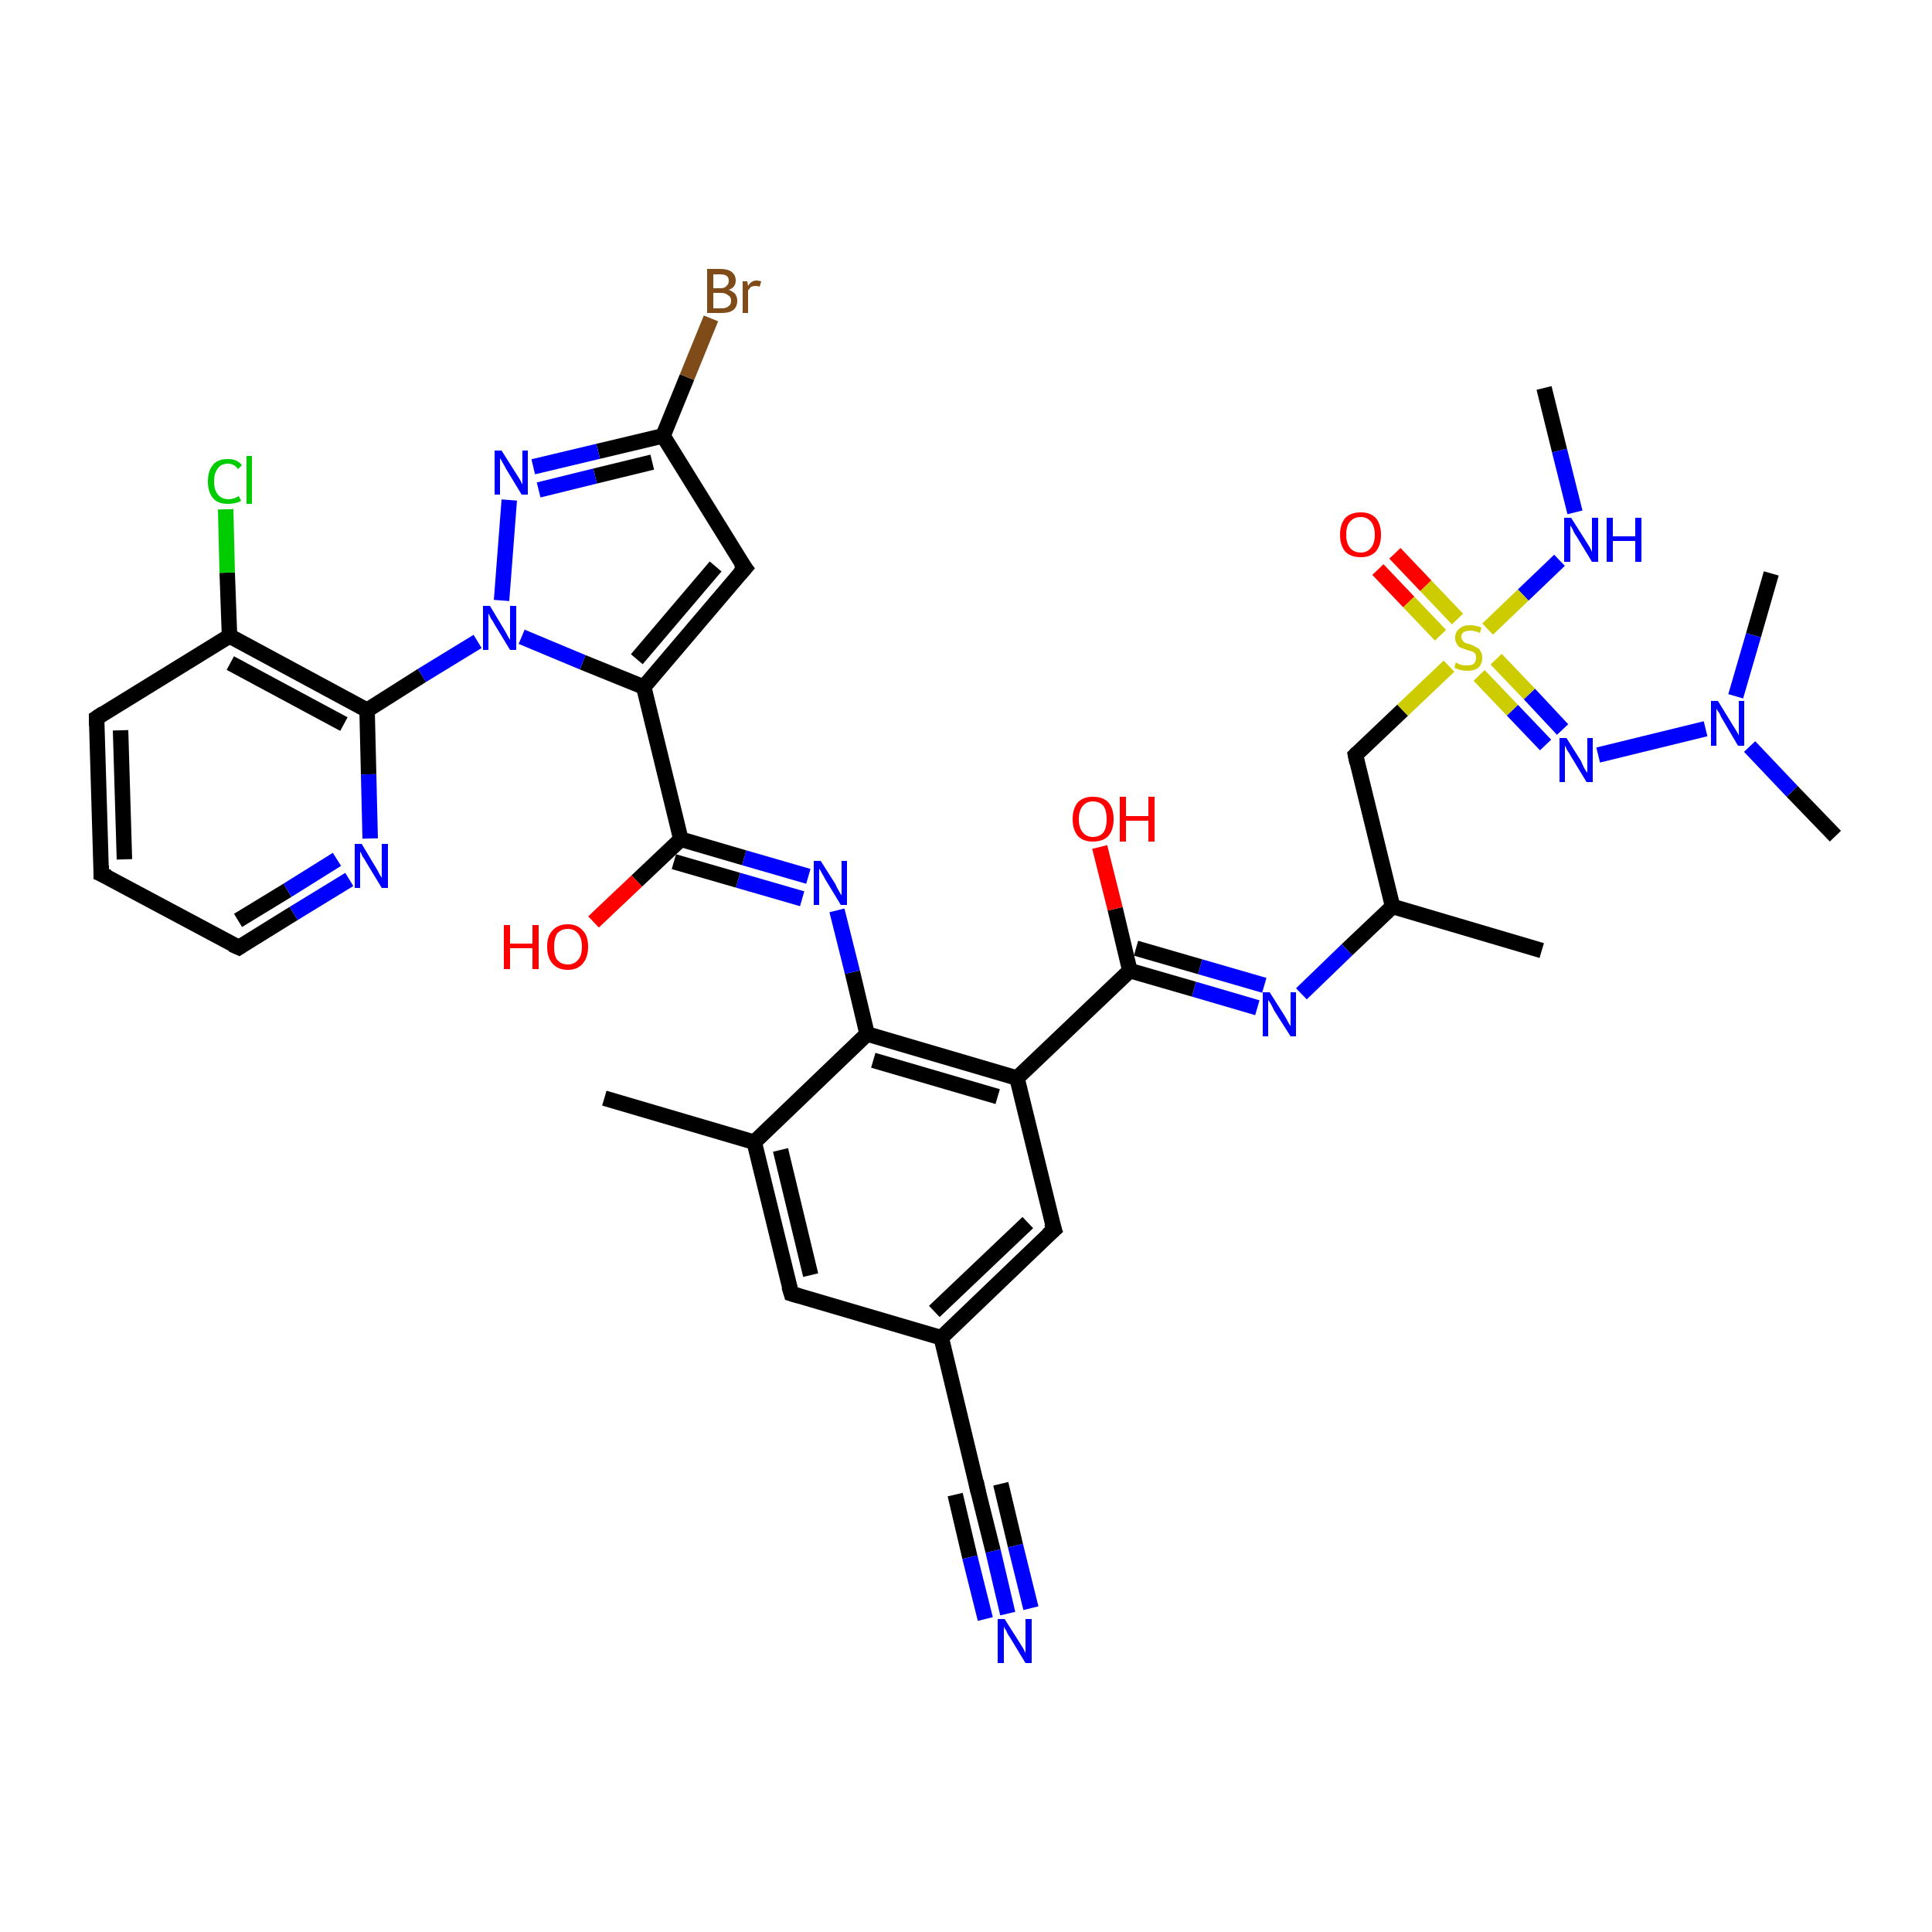 <?xml version='1.0' encoding='iso-8859-1'?>
<svg version='1.1' baseProfile='full'
              xmlns='http://www.w3.org/2000/svg'
                      xmlns:rdkit='http://www.rdkit.org/xml'
                      xmlns:xlink='http://www.w3.org/1999/xlink'
                  xml:space='preserve'
width='250px' height='250px' viewBox='0 0 250 250'>
<!-- END OF HEADER -->
<rect style='opacity:1.0;fill:#FFFFFF;stroke:none' width='250.0' height='250.0' x='0.0' y='0.0'> </rect>
<path class='bond-0 atom-0 atom-13' d='M 78.2,142.1 L 97.6,147.8' style='fill:none;fill-rule:evenodd;stroke:#000000;stroke-width:2.0px;stroke-linecap:butt;stroke-linejoin:miter;stroke-opacity:1' />
<path class='bond-1 atom-1 atom-14' d='M 199.5,123.0 L 180.2,117.3' style='fill:none;fill-rule:evenodd;stroke:#000000;stroke-width:2.0px;stroke-linecap:butt;stroke-linejoin:miter;stroke-opacity:1' />
<path class='bond-2 atom-2 atom-27' d='M 199.8,50.2 L 201.8,58.3' style='fill:none;fill-rule:evenodd;stroke:#000000;stroke-width:2.0px;stroke-linecap:butt;stroke-linejoin:miter;stroke-opacity:1' />
<path class='bond-2 atom-2 atom-27' d='M 201.8,58.3 L 203.8,66.3' style='fill:none;fill-rule:evenodd;stroke:#0000FF;stroke-width:2.0px;stroke-linecap:butt;stroke-linejoin:miter;stroke-opacity:1' />
<path class='bond-3 atom-3 atom-33' d='M 237.5,108.2 L 231.9,102.4' style='fill:none;fill-rule:evenodd;stroke:#000000;stroke-width:2.0px;stroke-linecap:butt;stroke-linejoin:miter;stroke-opacity:1' />
<path class='bond-3 atom-3 atom-33' d='M 231.9,102.4 L 226.4,96.6' style='fill:none;fill-rule:evenodd;stroke:#0000FF;stroke-width:2.0px;stroke-linecap:butt;stroke-linejoin:miter;stroke-opacity:1' />
<path class='bond-4 atom-4 atom-33' d='M 229.2,74.2 L 226.9,82.2' style='fill:none;fill-rule:evenodd;stroke:#000000;stroke-width:2.0px;stroke-linecap:butt;stroke-linejoin:miter;stroke-opacity:1' />
<path class='bond-4 atom-4 atom-33' d='M 226.9,82.2 L 224.6,90.1' style='fill:none;fill-rule:evenodd;stroke:#0000FF;stroke-width:2.0px;stroke-linecap:butt;stroke-linejoin:miter;stroke-opacity:1' />
<path class='bond-5 atom-5 atom-6' d='M 13.1,113.1 L 12.5,92.9' style='fill:none;fill-rule:evenodd;stroke:#000000;stroke-width:2.0px;stroke-linecap:butt;stroke-linejoin:miter;stroke-opacity:1' />
<path class='bond-5 atom-5 atom-6' d='M 16.1,111.2 L 15.6,94.5' style='fill:none;fill-rule:evenodd;stroke:#000000;stroke-width:2.0px;stroke-linecap:butt;stroke-linejoin:miter;stroke-opacity:1' />
<path class='bond-6 atom-5 atom-7' d='M 13.1,113.1 L 30.9,122.6' style='fill:none;fill-rule:evenodd;stroke:#000000;stroke-width:2.0px;stroke-linecap:butt;stroke-linejoin:miter;stroke-opacity:1' />
<path class='bond-7 atom-6 atom-17' d='M 12.5,92.9 L 29.7,82.3' style='fill:none;fill-rule:evenodd;stroke:#000000;stroke-width:2.0px;stroke-linecap:butt;stroke-linejoin:miter;stroke-opacity:1' />
<path class='bond-8 atom-7 atom-28' d='M 30.9,122.6 L 38.0,118.2' style='fill:none;fill-rule:evenodd;stroke:#000000;stroke-width:2.0px;stroke-linecap:butt;stroke-linejoin:miter;stroke-opacity:1' />
<path class='bond-8 atom-7 atom-28' d='M 38.0,118.2 L 45.2,113.8' style='fill:none;fill-rule:evenodd;stroke:#0000FF;stroke-width:2.0px;stroke-linecap:butt;stroke-linejoin:miter;stroke-opacity:1' />
<path class='bond-8 atom-7 atom-28' d='M 30.8,119.1 L 37.2,115.2' style='fill:none;fill-rule:evenodd;stroke:#000000;stroke-width:2.0px;stroke-linecap:butt;stroke-linejoin:miter;stroke-opacity:1' />
<path class='bond-8 atom-7 atom-28' d='M 37.2,115.2 L 43.6,111.2' style='fill:none;fill-rule:evenodd;stroke:#0000FF;stroke-width:2.0px;stroke-linecap:butt;stroke-linejoin:miter;stroke-opacity:1' />
<path class='bond-9 atom-8 atom-13' d='M 102.4,167.4 L 97.6,147.8' style='fill:none;fill-rule:evenodd;stroke:#000000;stroke-width:2.0px;stroke-linecap:butt;stroke-linejoin:miter;stroke-opacity:1' />
<path class='bond-9 atom-8 atom-13' d='M 104.9,165.0 L 101.0,148.8' style='fill:none;fill-rule:evenodd;stroke:#000000;stroke-width:2.0px;stroke-linecap:butt;stroke-linejoin:miter;stroke-opacity:1' />
<path class='bond-10 atom-8 atom-15' d='M 102.4,167.4 L 121.8,173.1' style='fill:none;fill-rule:evenodd;stroke:#000000;stroke-width:2.0px;stroke-linecap:butt;stroke-linejoin:miter;stroke-opacity:1' />
<path class='bond-11 atom-9 atom-15' d='M 136.4,159.1 L 121.8,173.1' style='fill:none;fill-rule:evenodd;stroke:#000000;stroke-width:2.0px;stroke-linecap:butt;stroke-linejoin:miter;stroke-opacity:1' />
<path class='bond-11 atom-9 atom-15' d='M 133.0,158.2 L 120.9,169.7' style='fill:none;fill-rule:evenodd;stroke:#000000;stroke-width:2.0px;stroke-linecap:butt;stroke-linejoin:miter;stroke-opacity:1' />
<path class='bond-12 atom-9 atom-16' d='M 136.4,159.1 L 131.6,139.5' style='fill:none;fill-rule:evenodd;stroke:#000000;stroke-width:2.0px;stroke-linecap:butt;stroke-linejoin:miter;stroke-opacity:1' />
<path class='bond-13 atom-10 atom-18' d='M 96.4,73.5 L 83.3,88.9' style='fill:none;fill-rule:evenodd;stroke:#000000;stroke-width:2.0px;stroke-linecap:butt;stroke-linejoin:miter;stroke-opacity:1' />
<path class='bond-13 atom-10 atom-18' d='M 92.6,73.3 L 82.4,85.3' style='fill:none;fill-rule:evenodd;stroke:#000000;stroke-width:2.0px;stroke-linecap:butt;stroke-linejoin:miter;stroke-opacity:1' />
<path class='bond-14 atom-10 atom-19' d='M 96.4,73.5 L 85.8,56.4' style='fill:none;fill-rule:evenodd;stroke:#000000;stroke-width:2.0px;stroke-linecap:butt;stroke-linejoin:miter;stroke-opacity:1' />
<path class='bond-15 atom-11 atom-15' d='M 126.5,192.7 L 121.8,173.1' style='fill:none;fill-rule:evenodd;stroke:#000000;stroke-width:2.0px;stroke-linecap:butt;stroke-linejoin:miter;stroke-opacity:1' />
<path class='bond-16 atom-11 atom-26' d='M 126.5,192.7 L 128.5,200.7' style='fill:none;fill-rule:evenodd;stroke:#000000;stroke-width:2.0px;stroke-linecap:butt;stroke-linejoin:miter;stroke-opacity:1' />
<path class='bond-16 atom-11 atom-26' d='M 128.5,200.7 L 130.4,208.8' style='fill:none;fill-rule:evenodd;stroke:#0000FF;stroke-width:2.0px;stroke-linecap:butt;stroke-linejoin:miter;stroke-opacity:1' />
<path class='bond-16 atom-11 atom-26' d='M 129.5,192.0 L 131.4,200.0' style='fill:none;fill-rule:evenodd;stroke:#000000;stroke-width:2.0px;stroke-linecap:butt;stroke-linejoin:miter;stroke-opacity:1' />
<path class='bond-16 atom-11 atom-26' d='M 131.4,200.0 L 133.4,208.1' style='fill:none;fill-rule:evenodd;stroke:#0000FF;stroke-width:2.0px;stroke-linecap:butt;stroke-linejoin:miter;stroke-opacity:1' />
<path class='bond-16 atom-11 atom-26' d='M 123.6,193.4 L 125.5,201.5' style='fill:none;fill-rule:evenodd;stroke:#000000;stroke-width:2.0px;stroke-linecap:butt;stroke-linejoin:miter;stroke-opacity:1' />
<path class='bond-16 atom-11 atom-26' d='M 125.5,201.5 L 127.5,209.5' style='fill:none;fill-rule:evenodd;stroke:#0000FF;stroke-width:2.0px;stroke-linecap:butt;stroke-linejoin:miter;stroke-opacity:1' />
<path class='bond-17 atom-12 atom-14' d='M 175.4,97.7 L 180.2,117.3' style='fill:none;fill-rule:evenodd;stroke:#000000;stroke-width:2.0px;stroke-linecap:butt;stroke-linejoin:miter;stroke-opacity:1' />
<path class='bond-18 atom-12 atom-38' d='M 175.4,97.7 L 181.5,91.9' style='fill:none;fill-rule:evenodd;stroke:#000000;stroke-width:2.0px;stroke-linecap:butt;stroke-linejoin:miter;stroke-opacity:1' />
<path class='bond-18 atom-12 atom-38' d='M 181.5,91.9 L 187.5,86.2' style='fill:none;fill-rule:evenodd;stroke:#CCCC00;stroke-width:2.0px;stroke-linecap:butt;stroke-linejoin:miter;stroke-opacity:1' />
<path class='bond-19 atom-13 atom-20' d='M 97.6,147.8 L 112.2,133.8' style='fill:none;fill-rule:evenodd;stroke:#000000;stroke-width:2.0px;stroke-linecap:butt;stroke-linejoin:miter;stroke-opacity:1' />
<path class='bond-20 atom-14 atom-29' d='M 180.2,117.3 L 174.3,122.9' style='fill:none;fill-rule:evenodd;stroke:#000000;stroke-width:2.0px;stroke-linecap:butt;stroke-linejoin:miter;stroke-opacity:1' />
<path class='bond-20 atom-14 atom-29' d='M 174.3,122.9 L 168.4,128.6' style='fill:none;fill-rule:evenodd;stroke:#0000FF;stroke-width:2.0px;stroke-linecap:butt;stroke-linejoin:miter;stroke-opacity:1' />
<path class='bond-21 atom-16 atom-20' d='M 131.6,139.5 L 112.2,133.8' style='fill:none;fill-rule:evenodd;stroke:#000000;stroke-width:2.0px;stroke-linecap:butt;stroke-linejoin:miter;stroke-opacity:1' />
<path class='bond-21 atom-16 atom-20' d='M 129.1,141.9 L 113.0,137.2' style='fill:none;fill-rule:evenodd;stroke:#000000;stroke-width:2.0px;stroke-linecap:butt;stroke-linejoin:miter;stroke-opacity:1' />
<path class='bond-22 atom-16 atom-22' d='M 131.6,139.5 L 146.2,125.6' style='fill:none;fill-rule:evenodd;stroke:#000000;stroke-width:2.0px;stroke-linecap:butt;stroke-linejoin:miter;stroke-opacity:1' />
<path class='bond-23 atom-17 atom-21' d='M 29.7,82.3 L 47.5,91.9' style='fill:none;fill-rule:evenodd;stroke:#000000;stroke-width:2.0px;stroke-linecap:butt;stroke-linejoin:miter;stroke-opacity:1' />
<path class='bond-23 atom-17 atom-21' d='M 29.8,85.8 L 44.5,93.7' style='fill:none;fill-rule:evenodd;stroke:#000000;stroke-width:2.0px;stroke-linecap:butt;stroke-linejoin:miter;stroke-opacity:1' />
<path class='bond-24 atom-17 atom-25' d='M 29.7,82.3 L 29.4,74.1' style='fill:none;fill-rule:evenodd;stroke:#000000;stroke-width:2.0px;stroke-linecap:butt;stroke-linejoin:miter;stroke-opacity:1' />
<path class='bond-24 atom-17 atom-25' d='M 29.4,74.1 L 29.2,65.9' style='fill:none;fill-rule:evenodd;stroke:#00CC00;stroke-width:2.0px;stroke-linecap:butt;stroke-linejoin:miter;stroke-opacity:1' />
<path class='bond-25 atom-18 atom-23' d='M 83.3,88.9 L 88.1,108.6' style='fill:none;fill-rule:evenodd;stroke:#000000;stroke-width:2.0px;stroke-linecap:butt;stroke-linejoin:miter;stroke-opacity:1' />
<path class='bond-26 atom-18 atom-34' d='M 83.3,88.9 L 75.4,85.7' style='fill:none;fill-rule:evenodd;stroke:#000000;stroke-width:2.0px;stroke-linecap:butt;stroke-linejoin:miter;stroke-opacity:1' />
<path class='bond-26 atom-18 atom-34' d='M 75.4,85.7 L 67.5,82.4' style='fill:none;fill-rule:evenodd;stroke:#0000FF;stroke-width:2.0px;stroke-linecap:butt;stroke-linejoin:miter;stroke-opacity:1' />
<path class='bond-27 atom-19 atom-24' d='M 85.8,56.4 L 88.9,48.8' style='fill:none;fill-rule:evenodd;stroke:#000000;stroke-width:2.0px;stroke-linecap:butt;stroke-linejoin:miter;stroke-opacity:1' />
<path class='bond-27 atom-19 atom-24' d='M 88.9,48.8 L 92.0,41.2' style='fill:none;fill-rule:evenodd;stroke:#7F4C19;stroke-width:2.0px;stroke-linecap:butt;stroke-linejoin:miter;stroke-opacity:1' />
<path class='bond-28 atom-19 atom-31' d='M 85.8,56.4 L 77.4,58.4' style='fill:none;fill-rule:evenodd;stroke:#000000;stroke-width:2.0px;stroke-linecap:butt;stroke-linejoin:miter;stroke-opacity:1' />
<path class='bond-28 atom-19 atom-31' d='M 77.4,58.4 L 69.0,60.4' style='fill:none;fill-rule:evenodd;stroke:#0000FF;stroke-width:2.0px;stroke-linecap:butt;stroke-linejoin:miter;stroke-opacity:1' />
<path class='bond-28 atom-19 atom-31' d='M 84.4,59.8 L 77.0,61.6' style='fill:none;fill-rule:evenodd;stroke:#000000;stroke-width:2.0px;stroke-linecap:butt;stroke-linejoin:miter;stroke-opacity:1' />
<path class='bond-28 atom-19 atom-31' d='M 77.0,61.6 L 69.7,63.4' style='fill:none;fill-rule:evenodd;stroke:#0000FF;stroke-width:2.0px;stroke-linecap:butt;stroke-linejoin:miter;stroke-opacity:1' />
<path class='bond-29 atom-20 atom-30' d='M 112.2,133.8 L 110.3,125.8' style='fill:none;fill-rule:evenodd;stroke:#000000;stroke-width:2.0px;stroke-linecap:butt;stroke-linejoin:miter;stroke-opacity:1' />
<path class='bond-29 atom-20 atom-30' d='M 110.3,125.8 L 108.3,117.8' style='fill:none;fill-rule:evenodd;stroke:#0000FF;stroke-width:2.0px;stroke-linecap:butt;stroke-linejoin:miter;stroke-opacity:1' />
<path class='bond-30 atom-21 atom-28' d='M 47.5,91.9 L 47.7,100.2' style='fill:none;fill-rule:evenodd;stroke:#000000;stroke-width:2.0px;stroke-linecap:butt;stroke-linejoin:miter;stroke-opacity:1' />
<path class='bond-30 atom-21 atom-28' d='M 47.7,100.2 L 47.9,108.5' style='fill:none;fill-rule:evenodd;stroke:#0000FF;stroke-width:2.0px;stroke-linecap:butt;stroke-linejoin:miter;stroke-opacity:1' />
<path class='bond-31 atom-21 atom-34' d='M 47.5,91.9 L 54.6,87.4' style='fill:none;fill-rule:evenodd;stroke:#000000;stroke-width:2.0px;stroke-linecap:butt;stroke-linejoin:miter;stroke-opacity:1' />
<path class='bond-31 atom-21 atom-34' d='M 54.6,87.4 L 61.8,83.0' style='fill:none;fill-rule:evenodd;stroke:#0000FF;stroke-width:2.0px;stroke-linecap:butt;stroke-linejoin:miter;stroke-opacity:1' />
<path class='bond-32 atom-22 atom-29' d='M 146.2,125.6 L 154.5,128.0' style='fill:none;fill-rule:evenodd;stroke:#000000;stroke-width:2.0px;stroke-linecap:butt;stroke-linejoin:miter;stroke-opacity:1' />
<path class='bond-32 atom-22 atom-29' d='M 154.5,128.0 L 162.7,130.4' style='fill:none;fill-rule:evenodd;stroke:#0000FF;stroke-width:2.0px;stroke-linecap:butt;stroke-linejoin:miter;stroke-opacity:1' />
<path class='bond-32 atom-22 atom-29' d='M 147.0,122.7 L 155.3,125.1' style='fill:none;fill-rule:evenodd;stroke:#000000;stroke-width:2.0px;stroke-linecap:butt;stroke-linejoin:miter;stroke-opacity:1' />
<path class='bond-32 atom-22 atom-29' d='M 155.3,125.1 L 163.6,127.5' style='fill:none;fill-rule:evenodd;stroke:#0000FF;stroke-width:2.0px;stroke-linecap:butt;stroke-linejoin:miter;stroke-opacity:1' />
<path class='bond-33 atom-22 atom-35' d='M 146.2,125.6 L 144.3,117.6' style='fill:none;fill-rule:evenodd;stroke:#000000;stroke-width:2.0px;stroke-linecap:butt;stroke-linejoin:miter;stroke-opacity:1' />
<path class='bond-33 atom-22 atom-35' d='M 144.3,117.6 L 142.3,109.6' style='fill:none;fill-rule:evenodd;stroke:#FF0000;stroke-width:2.0px;stroke-linecap:butt;stroke-linejoin:miter;stroke-opacity:1' />
<path class='bond-34 atom-23 atom-30' d='M 88.1,108.6 L 96.3,111.0' style='fill:none;fill-rule:evenodd;stroke:#000000;stroke-width:2.0px;stroke-linecap:butt;stroke-linejoin:miter;stroke-opacity:1' />
<path class='bond-34 atom-23 atom-30' d='M 96.3,111.0 L 104.6,113.4' style='fill:none;fill-rule:evenodd;stroke:#0000FF;stroke-width:2.0px;stroke-linecap:butt;stroke-linejoin:miter;stroke-opacity:1' />
<path class='bond-34 atom-23 atom-30' d='M 87.2,111.5 L 95.5,113.9' style='fill:none;fill-rule:evenodd;stroke:#000000;stroke-width:2.0px;stroke-linecap:butt;stroke-linejoin:miter;stroke-opacity:1' />
<path class='bond-34 atom-23 atom-30' d='M 95.5,113.9 L 103.8,116.3' style='fill:none;fill-rule:evenodd;stroke:#0000FF;stroke-width:2.0px;stroke-linecap:butt;stroke-linejoin:miter;stroke-opacity:1' />
<path class='bond-35 atom-23 atom-36' d='M 88.1,108.6 L 82.4,114.0' style='fill:none;fill-rule:evenodd;stroke:#000000;stroke-width:2.0px;stroke-linecap:butt;stroke-linejoin:miter;stroke-opacity:1' />
<path class='bond-35 atom-23 atom-36' d='M 82.4,114.0 L 76.8,119.3' style='fill:none;fill-rule:evenodd;stroke:#FF0000;stroke-width:2.0px;stroke-linecap:butt;stroke-linejoin:miter;stroke-opacity:1' />
<path class='bond-36 atom-27 atom-38' d='M 201.8,72.5 L 197.1,77.0' style='fill:none;fill-rule:evenodd;stroke:#0000FF;stroke-width:2.0px;stroke-linecap:butt;stroke-linejoin:miter;stroke-opacity:1' />
<path class='bond-36 atom-27 atom-38' d='M 197.1,77.0 L 192.5,81.4' style='fill:none;fill-rule:evenodd;stroke:#CCCC00;stroke-width:2.0px;stroke-linecap:butt;stroke-linejoin:miter;stroke-opacity:1' />
<path class='bond-37 atom-31 atom-34' d='M 65.9,64.7 L 64.9,77.7' style='fill:none;fill-rule:evenodd;stroke:#0000FF;stroke-width:2.0px;stroke-linecap:butt;stroke-linejoin:miter;stroke-opacity:1' />
<path class='bond-38 atom-32 atom-33' d='M 206.8,97.7 L 220.7,94.3' style='fill:none;fill-rule:evenodd;stroke:#0000FF;stroke-width:2.0px;stroke-linecap:butt;stroke-linejoin:miter;stroke-opacity:1' />
<path class='bond-39 atom-32 atom-38' d='M 200.0,96.4 L 195.7,91.9' style='fill:none;fill-rule:evenodd;stroke:#0000FF;stroke-width:2.0px;stroke-linecap:butt;stroke-linejoin:miter;stroke-opacity:1' />
<path class='bond-39 atom-32 atom-38' d='M 195.7,91.9 L 191.4,87.4' style='fill:none;fill-rule:evenodd;stroke:#CCCC00;stroke-width:2.0px;stroke-linecap:butt;stroke-linejoin:miter;stroke-opacity:1' />
<path class='bond-39 atom-32 atom-38' d='M 202.2,94.4 L 197.9,89.8' style='fill:none;fill-rule:evenodd;stroke:#0000FF;stroke-width:2.0px;stroke-linecap:butt;stroke-linejoin:miter;stroke-opacity:1' />
<path class='bond-39 atom-32 atom-38' d='M 197.9,89.8 L 193.6,85.3' style='fill:none;fill-rule:evenodd;stroke:#CCCC00;stroke-width:2.0px;stroke-linecap:butt;stroke-linejoin:miter;stroke-opacity:1' />
<path class='bond-40 atom-37 atom-38' d='M 180.5,71.6 L 184.5,75.8' style='fill:none;fill-rule:evenodd;stroke:#FF0000;stroke-width:2.0px;stroke-linecap:butt;stroke-linejoin:miter;stroke-opacity:1' />
<path class='bond-40 atom-37 atom-38' d='M 184.5,75.8 L 188.6,80.1' style='fill:none;fill-rule:evenodd;stroke:#CCCC00;stroke-width:2.0px;stroke-linecap:butt;stroke-linejoin:miter;stroke-opacity:1' />
<path class='bond-40 atom-37 atom-38' d='M 178.3,73.7 L 182.3,77.9' style='fill:none;fill-rule:evenodd;stroke:#FF0000;stroke-width:2.0px;stroke-linecap:butt;stroke-linejoin:miter;stroke-opacity:1' />
<path class='bond-40 atom-37 atom-38' d='M 182.3,77.9 L 186.4,82.2' style='fill:none;fill-rule:evenodd;stroke:#CCCC00;stroke-width:2.0px;stroke-linecap:butt;stroke-linejoin:miter;stroke-opacity:1' />
<path d='M 13.1,112.0 L 13.1,113.1 L 14.0,113.5' style='fill:none;stroke:#000000;stroke-width:2.0px;stroke-linecap:butt;stroke-linejoin:miter;stroke-opacity:1;' />
<path d='M 12.5,93.9 L 12.5,92.9 L 13.4,92.3' style='fill:none;stroke:#000000;stroke-width:2.0px;stroke-linecap:butt;stroke-linejoin:miter;stroke-opacity:1;' />
<path d='M 30.0,122.2 L 30.9,122.6 L 31.2,122.4' style='fill:none;stroke:#000000;stroke-width:2.0px;stroke-linecap:butt;stroke-linejoin:miter;stroke-opacity:1;' />
<path d='M 102.1,166.4 L 102.4,167.4 L 103.4,167.7' style='fill:none;stroke:#000000;stroke-width:2.0px;stroke-linecap:butt;stroke-linejoin:miter;stroke-opacity:1;' />
<path d='M 135.6,159.8 L 136.4,159.1 L 136.1,158.2' style='fill:none;stroke:#000000;stroke-width:2.0px;stroke-linecap:butt;stroke-linejoin:miter;stroke-opacity:1;' />
<path d='M 95.7,74.3 L 96.4,73.5 L 95.8,72.7' style='fill:none;stroke:#000000;stroke-width:2.0px;stroke-linecap:butt;stroke-linejoin:miter;stroke-opacity:1;' />
<path d='M 126.3,191.7 L 126.5,192.7 L 126.6,193.1' style='fill:none;stroke:#000000;stroke-width:2.0px;stroke-linecap:butt;stroke-linejoin:miter;stroke-opacity:1;' />
<path d='M 175.6,98.7 L 175.4,97.7 L 175.7,97.4' style='fill:none;stroke:#000000;stroke-width:2.0px;stroke-linecap:butt;stroke-linejoin:miter;stroke-opacity:1;' />
<path class='atom-24' d='M 94.3 37.5
Q 94.8 37.7, 95.1 38.0
Q 95.4 38.4, 95.4 38.9
Q 95.4 39.7, 94.9 40.1
Q 94.4 40.5, 93.4 40.5
L 91.5 40.5
L 91.5 34.8
L 93.2 34.8
Q 94.2 34.8, 94.7 35.2
Q 95.2 35.6, 95.2 36.3
Q 95.2 37.2, 94.3 37.5
M 92.3 35.5
L 92.3 37.3
L 93.2 37.3
Q 93.8 37.3, 94.0 37.0
Q 94.3 36.8, 94.3 36.3
Q 94.3 35.5, 93.2 35.5
L 92.3 35.5
M 93.4 39.9
Q 94.0 39.9, 94.3 39.6
Q 94.6 39.4, 94.6 38.9
Q 94.6 38.4, 94.2 38.2
Q 93.9 37.9, 93.3 37.9
L 92.3 37.9
L 92.3 39.9
L 93.4 39.9
' fill='#7F4C19'/>
<path class='atom-24' d='M 96.7 36.4
L 96.8 37.0
Q 97.2 36.3, 97.9 36.3
Q 98.1 36.3, 98.5 36.4
L 98.3 37.1
Q 98.0 37.0, 97.8 37.0
Q 97.5 37.0, 97.2 37.1
Q 97.0 37.3, 96.8 37.6
L 96.8 40.5
L 96.1 40.5
L 96.1 36.4
L 96.7 36.4
' fill='#7F4C19'/>
<path class='atom-25' d='M 26.9 62.3
Q 26.9 60.9, 27.6 60.1
Q 28.2 59.4, 29.5 59.4
Q 30.7 59.4, 31.3 60.2
L 30.8 60.7
Q 30.3 60.0, 29.5 60.0
Q 28.6 60.0, 28.2 60.6
Q 27.7 61.2, 27.7 62.3
Q 27.7 63.4, 28.2 64.0
Q 28.7 64.6, 29.6 64.6
Q 30.2 64.6, 30.9 64.2
L 31.2 64.8
Q 30.9 65.0, 30.4 65.1
Q 30.0 65.2, 29.5 65.2
Q 28.2 65.2, 27.6 64.5
Q 26.9 63.7, 26.9 62.3
' fill='#00CC00'/>
<path class='atom-25' d='M 31.9 59.0
L 32.6 59.0
L 32.6 65.2
L 31.9 65.2
L 31.9 59.0
' fill='#00CC00'/>
<path class='atom-26' d='M 130.0 209.5
L 131.9 212.5
Q 132.1 212.8, 132.4 213.3
Q 132.7 213.9, 132.7 213.9
L 132.7 209.5
L 133.5 209.5
L 133.5 215.2
L 132.7 215.2
L 130.7 211.9
Q 130.4 211.5, 130.2 211.0
Q 129.9 210.6, 129.9 210.4
L 129.9 215.2
L 129.1 215.2
L 129.1 209.5
L 130.0 209.5
' fill='#0000FF'/>
<path class='atom-27' d='M 203.3 67.0
L 205.2 70.0
Q 205.4 70.3, 205.7 70.8
Q 206.0 71.4, 206.0 71.4
L 206.0 67.0
L 206.8 67.0
L 206.8 72.7
L 206.0 72.7
L 204.0 69.4
Q 203.7 69.0, 203.5 68.5
Q 203.3 68.1, 203.2 68.0
L 203.2 72.7
L 202.4 72.7
L 202.4 67.0
L 203.3 67.0
' fill='#0000FF'/>
<path class='atom-27' d='M 207.9 67.0
L 208.7 67.0
L 208.7 69.4
L 211.6 69.4
L 211.6 67.0
L 212.4 67.0
L 212.4 72.7
L 211.6 72.7
L 211.6 70.0
L 208.7 70.0
L 208.7 72.7
L 207.9 72.7
L 207.9 67.0
' fill='#0000FF'/>
<path class='atom-28' d='M 46.8 109.2
L 48.6 112.2
Q 48.8 112.5, 49.1 113.1
Q 49.4 113.6, 49.4 113.6
L 49.4 109.2
L 50.2 109.2
L 50.2 114.9
L 49.4 114.9
L 47.4 111.6
Q 47.2 111.2, 46.9 110.8
Q 46.7 110.3, 46.6 110.2
L 46.6 114.9
L 45.9 114.9
L 45.9 109.2
L 46.8 109.2
' fill='#0000FF'/>
<path class='atom-29' d='M 164.3 128.4
L 166.2 131.4
Q 166.4 131.7, 166.7 132.3
Q 167.0 132.8, 167.0 132.8
L 167.0 128.4
L 167.7 128.4
L 167.7 134.1
L 167.0 134.1
L 164.9 130.8
Q 164.7 130.4, 164.5 130.0
Q 164.2 129.5, 164.1 129.4
L 164.1 134.1
L 163.4 134.1
L 163.4 128.4
L 164.3 128.4
' fill='#0000FF'/>
<path class='atom-30' d='M 106.2 111.4
L 108.1 114.4
Q 108.2 114.7, 108.5 115.2
Q 108.8 115.8, 108.9 115.8
L 108.9 111.4
L 109.6 111.4
L 109.6 117.1
L 108.8 117.1
L 106.8 113.8
Q 106.6 113.4, 106.3 112.9
Q 106.1 112.5, 106.0 112.4
L 106.0 117.1
L 105.3 117.1
L 105.3 111.4
L 106.2 111.4
' fill='#0000FF'/>
<path class='atom-31' d='M 64.9 58.3
L 66.8 61.3
Q 67.0 61.6, 67.3 62.1
Q 67.6 62.7, 67.6 62.7
L 67.6 58.3
L 68.3 58.3
L 68.3 64.0
L 67.5 64.0
L 65.5 60.7
Q 65.3 60.3, 65.0 59.8
Q 64.8 59.4, 64.7 59.3
L 64.7 64.0
L 64.0 64.0
L 64.0 58.3
L 64.9 58.3
' fill='#0000FF'/>
<path class='atom-32' d='M 202.7 95.5
L 204.6 98.5
Q 204.7 98.8, 205.0 99.4
Q 205.3 99.9, 205.4 100.0
L 205.4 95.5
L 206.1 95.5
L 206.1 101.2
L 205.3 101.2
L 203.3 97.9
Q 203.1 97.5, 202.8 97.1
Q 202.6 96.6, 202.5 96.5
L 202.5 101.2
L 201.8 101.2
L 201.8 95.5
L 202.7 95.5
' fill='#0000FF'/>
<path class='atom-33' d='M 222.3 90.7
L 224.2 93.8
Q 224.4 94.1, 224.7 94.6
Q 225.0 95.1, 225.0 95.2
L 225.0 90.7
L 225.7 90.7
L 225.7 96.5
L 224.9 96.5
L 222.9 93.1
Q 222.7 92.8, 222.5 92.3
Q 222.2 91.9, 222.1 91.7
L 222.1 96.5
L 221.4 96.5
L 221.4 90.7
L 222.3 90.7
' fill='#0000FF'/>
<path class='atom-34' d='M 63.4 78.4
L 65.2 81.4
Q 65.4 81.7, 65.7 82.3
Q 66.0 82.8, 66.0 82.8
L 66.0 78.4
L 66.8 78.4
L 66.8 84.1
L 66.0 84.1
L 64.0 80.8
Q 63.8 80.4, 63.5 80.0
Q 63.3 79.5, 63.2 79.4
L 63.2 84.1
L 62.5 84.1
L 62.5 78.4
L 63.4 78.4
' fill='#0000FF'/>
<path class='atom-35' d='M 138.8 106.0
Q 138.8 104.6, 139.5 103.8
Q 140.2 103.1, 141.4 103.1
Q 142.7 103.1, 143.4 103.8
Q 144.1 104.6, 144.1 106.0
Q 144.1 107.4, 143.4 108.2
Q 142.7 108.9, 141.4 108.9
Q 140.2 108.9, 139.5 108.2
Q 138.8 107.4, 138.8 106.0
M 141.4 108.3
Q 142.3 108.3, 142.8 107.7
Q 143.2 107.1, 143.2 106.0
Q 143.2 104.9, 142.8 104.3
Q 142.3 103.7, 141.4 103.7
Q 140.6 103.7, 140.1 104.3
Q 139.6 104.9, 139.6 106.0
Q 139.6 107.1, 140.1 107.7
Q 140.6 108.3, 141.4 108.3
' fill='#FF0000'/>
<path class='atom-35' d='M 144.9 103.1
L 145.7 103.1
L 145.7 105.6
L 148.6 105.6
L 148.6 103.1
L 149.4 103.1
L 149.4 108.9
L 148.6 108.9
L 148.6 106.2
L 145.7 106.2
L 145.7 108.9
L 144.9 108.9
L 144.9 103.1
' fill='#FF0000'/>
<path class='atom-36' d='M 65.2 119.7
L 66.0 119.7
L 66.0 122.1
L 68.9 122.1
L 68.9 119.7
L 69.7 119.7
L 69.7 125.4
L 68.9 125.4
L 68.9 122.7
L 66.0 122.7
L 66.0 125.4
L 65.2 125.4
L 65.2 119.7
' fill='#FF0000'/>
<path class='atom-36' d='M 70.8 122.5
Q 70.8 121.1, 71.5 120.4
Q 72.2 119.6, 73.5 119.6
Q 74.7 119.6, 75.4 120.4
Q 76.1 121.1, 76.1 122.5
Q 76.1 123.9, 75.4 124.7
Q 74.7 125.5, 73.5 125.5
Q 72.2 125.5, 71.5 124.7
Q 70.8 123.9, 70.8 122.5
M 73.5 124.8
Q 74.3 124.8, 74.8 124.2
Q 75.3 123.7, 75.3 122.5
Q 75.3 121.4, 74.8 120.8
Q 74.3 120.2, 73.5 120.2
Q 72.6 120.2, 72.1 120.8
Q 71.7 121.4, 71.7 122.5
Q 71.7 123.7, 72.1 124.2
Q 72.6 124.8, 73.5 124.8
' fill='#FF0000'/>
<path class='atom-37' d='M 173.4 69.2
Q 173.4 67.8, 174.1 67.0
Q 174.8 66.3, 176.1 66.3
Q 177.3 66.3, 178.0 67.0
Q 178.7 67.8, 178.7 69.2
Q 178.7 70.6, 178.0 71.4
Q 177.3 72.1, 176.1 72.1
Q 174.8 72.1, 174.1 71.4
Q 173.4 70.6, 173.4 69.2
M 176.1 71.5
Q 176.9 71.5, 177.4 70.9
Q 177.9 70.3, 177.9 69.2
Q 177.9 68.1, 177.4 67.5
Q 176.9 66.9, 176.1 66.9
Q 175.2 66.9, 174.7 67.5
Q 174.2 68.0, 174.2 69.2
Q 174.2 70.3, 174.7 70.9
Q 175.2 71.5, 176.1 71.5
' fill='#FF0000'/>
<path class='atom-38' d='M 188.4 85.7
Q 188.5 85.8, 188.7 85.9
Q 189.0 86.0, 189.3 86.1
Q 189.6 86.1, 189.9 86.1
Q 190.4 86.1, 190.7 85.9
Q 191.0 85.6, 191.0 85.1
Q 191.0 84.8, 190.9 84.6
Q 190.7 84.4, 190.5 84.3
Q 190.2 84.2, 189.8 84.1
Q 189.3 83.9, 189.0 83.8
Q 188.7 83.7, 188.5 83.3
Q 188.3 83.0, 188.3 82.5
Q 188.3 81.8, 188.8 81.4
Q 189.3 80.9, 190.2 80.9
Q 190.9 80.9, 191.7 81.2
L 191.5 81.9
Q 190.8 81.6, 190.3 81.6
Q 189.7 81.6, 189.4 81.8
Q 189.1 82.0, 189.1 82.4
Q 189.1 82.7, 189.3 82.9
Q 189.4 83.1, 189.6 83.2
Q 189.9 83.3, 190.3 83.4
Q 190.8 83.6, 191.1 83.8
Q 191.4 83.9, 191.6 84.3
Q 191.8 84.6, 191.8 85.1
Q 191.8 85.9, 191.3 86.4
Q 190.8 86.8, 189.9 86.8
Q 189.4 86.8, 189.0 86.7
Q 188.6 86.6, 188.2 86.4
L 188.4 85.7
' fill='#CCCC00'/>
</svg>
